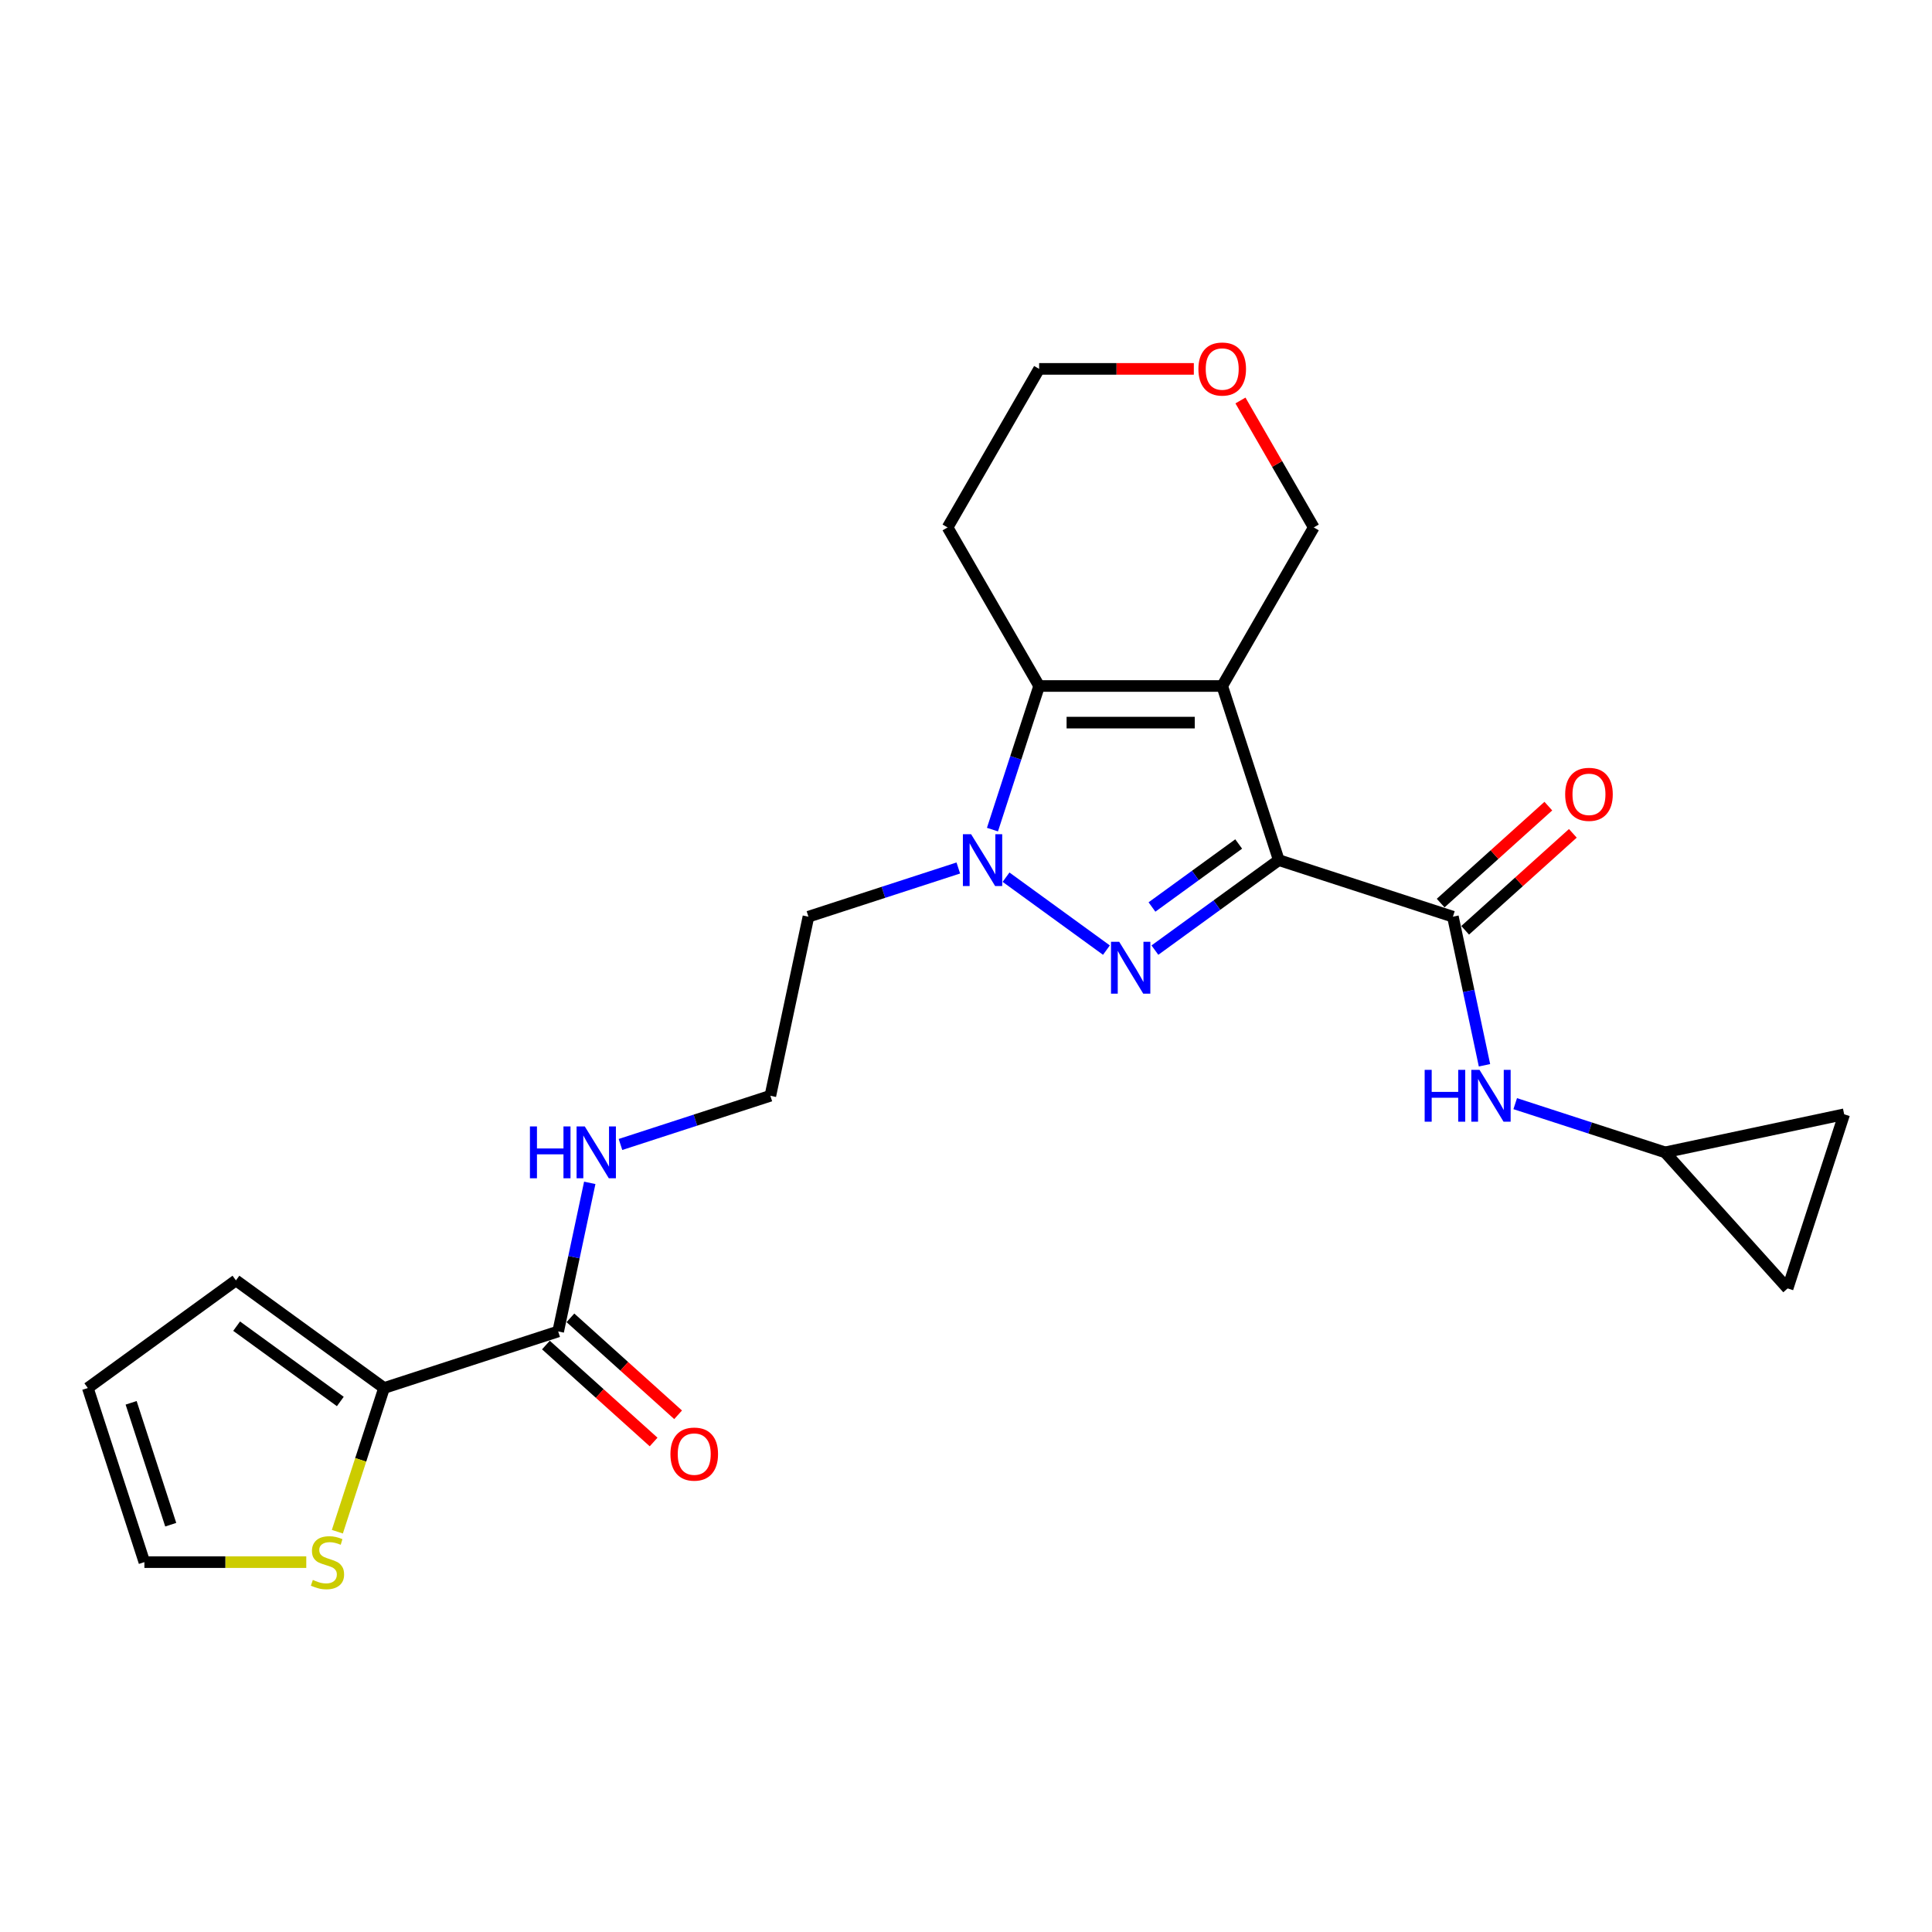 <?xml version='1.0' encoding='iso-8859-1'?>
<svg version='1.1' baseProfile='full'
              xmlns='http://www.w3.org/2000/svg'
                      xmlns:rdkit='http://www.rdkit.org/xml'
                      xmlns:xlink='http://www.w3.org/1999/xlink'
                  xml:space='preserve'
width='1000px' height='1000px' viewBox='0 0 1000 1000'>
<!-- END OF HEADER -->
<rect style='opacity:1.0;fill:#FFFFFF;stroke:none' width='1000' height='1000' x='0' y='0'> </rect>
<path class='bond-0' d='M 661.899,445.195 L 632.615,355.069' style='fill:none;fill-rule:evenodd;stroke:#000000;stroke-width:6px;stroke-linecap:butt;stroke-linejoin:miter;stroke-opacity:1' />
<path class='bond-1' d='M 661.899,445.195 L 629.839,468.487' style='fill:none;fill-rule:evenodd;stroke:#000000;stroke-width:6px;stroke-linecap:butt;stroke-linejoin:miter;stroke-opacity:1' />
<path class='bond-1' d='M 629.839,468.487 L 597.78,491.78' style='fill:none;fill-rule:evenodd;stroke:#0000FF;stroke-width:6px;stroke-linecap:butt;stroke-linejoin:miter;stroke-opacity:1' />
<path class='bond-1' d='M 641.141,436.85 L 618.699,453.154' style='fill:none;fill-rule:evenodd;stroke:#000000;stroke-width:6px;stroke-linecap:butt;stroke-linejoin:miter;stroke-opacity:1' />
<path class='bond-1' d='M 618.699,453.154 L 596.258,469.459' style='fill:none;fill-rule:evenodd;stroke:#0000FF;stroke-width:6px;stroke-linecap:butt;stroke-linejoin:miter;stroke-opacity:1' />
<path class='bond-4' d='M 661.899,445.195 L 752.024,474.479' style='fill:none;fill-rule:evenodd;stroke:#000000;stroke-width:6px;stroke-linecap:butt;stroke-linejoin:miter;stroke-opacity:1' />
<path class='bond-3' d='M 632.615,355.069 L 537.851,355.069' style='fill:none;fill-rule:evenodd;stroke:#000000;stroke-width:6px;stroke-linecap:butt;stroke-linejoin:miter;stroke-opacity:1' />
<path class='bond-3' d='M 618.4,374.022 L 552.066,374.022' style='fill:none;fill-rule:evenodd;stroke:#000000;stroke-width:6px;stroke-linecap:butt;stroke-linejoin:miter;stroke-opacity:1' />
<path class='bond-17' d='M 632.615,355.069 L 679.997,273.001' style='fill:none;fill-rule:evenodd;stroke:#000000;stroke-width:6px;stroke-linecap:butt;stroke-linejoin:miter;stroke-opacity:1' />
<path class='bond-2' d='M 572.686,491.78 L 520.727,454.029' style='fill:none;fill-rule:evenodd;stroke:#0000FF;stroke-width:6px;stroke-linecap:butt;stroke-linejoin:miter;stroke-opacity:1' />
<path class='bond-15' d='M 496.021,449.272 L 457.231,461.875' style='fill:none;fill-rule:evenodd;stroke:#0000FF;stroke-width:6px;stroke-linecap:butt;stroke-linejoin:miter;stroke-opacity:1' />
<path class='bond-15' d='M 457.231,461.875 L 418.442,474.479' style='fill:none;fill-rule:evenodd;stroke:#000000;stroke-width:6px;stroke-linecap:butt;stroke-linejoin:miter;stroke-opacity:1' />
<path class='bond-24' d='M 513.697,429.407 L 525.774,392.238' style='fill:none;fill-rule:evenodd;stroke:#0000FF;stroke-width:6px;stroke-linecap:butt;stroke-linejoin:miter;stroke-opacity:1' />
<path class='bond-24' d='M 525.774,392.238 L 537.851,355.069' style='fill:none;fill-rule:evenodd;stroke:#000000;stroke-width:6px;stroke-linecap:butt;stroke-linejoin:miter;stroke-opacity:1' />
<path class='bond-19' d='M 537.851,355.069 L 490.469,273.001' style='fill:none;fill-rule:evenodd;stroke:#000000;stroke-width:6px;stroke-linecap:butt;stroke-linejoin:miter;stroke-opacity:1' />
<path class='bond-6' d='M 752.024,474.479 L 760.198,512.931' style='fill:none;fill-rule:evenodd;stroke:#000000;stroke-width:6px;stroke-linecap:butt;stroke-linejoin:miter;stroke-opacity:1' />
<path class='bond-6' d='M 760.198,512.931 L 768.371,551.384' style='fill:none;fill-rule:evenodd;stroke:#0000FF;stroke-width:6px;stroke-linecap:butt;stroke-linejoin:miter;stroke-opacity:1' />
<path class='bond-12' d='M 758.365,481.521 L 786.233,456.429' style='fill:none;fill-rule:evenodd;stroke:#000000;stroke-width:6px;stroke-linecap:butt;stroke-linejoin:miter;stroke-opacity:1' />
<path class='bond-12' d='M 786.233,456.429 L 814.1,431.337' style='fill:none;fill-rule:evenodd;stroke:#FF0000;stroke-width:6px;stroke-linecap:butt;stroke-linejoin:miter;stroke-opacity:1' />
<path class='bond-12' d='M 745.683,467.436 L 773.551,442.344' style='fill:none;fill-rule:evenodd;stroke:#000000;stroke-width:6px;stroke-linecap:butt;stroke-linejoin:miter;stroke-opacity:1' />
<path class='bond-12' d='M 773.551,442.344 L 801.418,417.252' style='fill:none;fill-rule:evenodd;stroke:#FF0000;stroke-width:6px;stroke-linecap:butt;stroke-linejoin:miter;stroke-opacity:1' />
<path class='bond-5' d='M 198.786,718.432 L 288.911,689.148' style='fill:none;fill-rule:evenodd;stroke:#000000;stroke-width:6px;stroke-linecap:butt;stroke-linejoin:miter;stroke-opacity:1' />
<path class='bond-8' d='M 198.786,718.432 L 186.702,755.62' style='fill:none;fill-rule:evenodd;stroke:#000000;stroke-width:6px;stroke-linecap:butt;stroke-linejoin:miter;stroke-opacity:1' />
<path class='bond-8' d='M 186.702,755.62 L 174.619,792.808' style='fill:none;fill-rule:evenodd;stroke:#CCCC00;stroke-width:6px;stroke-linecap:butt;stroke-linejoin:miter;stroke-opacity:1' />
<path class='bond-13' d='M 198.786,718.432 L 122.12,662.731' style='fill:none;fill-rule:evenodd;stroke:#000000;stroke-width:6px;stroke-linecap:butt;stroke-linejoin:miter;stroke-opacity:1' />
<path class='bond-13' d='M 176.146,725.41 L 122.48,686.419' style='fill:none;fill-rule:evenodd;stroke:#000000;stroke-width:6px;stroke-linecap:butt;stroke-linejoin:miter;stroke-opacity:1' />
<path class='bond-9' d='M 784.274,571.248 L 823.063,583.852' style='fill:none;fill-rule:evenodd;stroke:#0000FF;stroke-width:6px;stroke-linecap:butt;stroke-linejoin:miter;stroke-opacity:1' />
<path class='bond-9' d='M 823.063,583.852 L 861.853,596.455' style='fill:none;fill-rule:evenodd;stroke:#000000;stroke-width:6px;stroke-linecap:butt;stroke-linejoin:miter;stroke-opacity:1' />
<path class='bond-7' d='M 288.911,689.148 L 297.085,650.695' style='fill:none;fill-rule:evenodd;stroke:#000000;stroke-width:6px;stroke-linecap:butt;stroke-linejoin:miter;stroke-opacity:1' />
<path class='bond-7' d='M 297.085,650.695 L 305.258,612.243' style='fill:none;fill-rule:evenodd;stroke:#0000FF;stroke-width:6px;stroke-linecap:butt;stroke-linejoin:miter;stroke-opacity:1' />
<path class='bond-16' d='M 282.57,696.19 L 310.438,721.282' style='fill:none;fill-rule:evenodd;stroke:#000000;stroke-width:6px;stroke-linecap:butt;stroke-linejoin:miter;stroke-opacity:1' />
<path class='bond-16' d='M 310.438,721.282 L 338.305,746.374' style='fill:none;fill-rule:evenodd;stroke:#FF0000;stroke-width:6px;stroke-linecap:butt;stroke-linejoin:miter;stroke-opacity:1' />
<path class='bond-16' d='M 295.252,682.106 L 323.12,707.198' style='fill:none;fill-rule:evenodd;stroke:#000000;stroke-width:6px;stroke-linecap:butt;stroke-linejoin:miter;stroke-opacity:1' />
<path class='bond-16' d='M 323.12,707.198 L 350.987,732.29' style='fill:none;fill-rule:evenodd;stroke:#FF0000;stroke-width:6px;stroke-linecap:butt;stroke-linejoin:miter;stroke-opacity:1' />
<path class='bond-14' d='M 158.528,808.557 L 116.633,808.557' style='fill:none;fill-rule:evenodd;stroke:#CCCC00;stroke-width:6px;stroke-linecap:butt;stroke-linejoin:miter;stroke-opacity:1' />
<path class='bond-14' d='M 116.633,808.557 L 74.738,808.557' style='fill:none;fill-rule:evenodd;stroke:#000000;stroke-width:6px;stroke-linecap:butt;stroke-linejoin:miter;stroke-opacity:1' />
<path class='bond-10' d='M 861.853,596.455 L 954.545,576.753' style='fill:none;fill-rule:evenodd;stroke:#000000;stroke-width:6px;stroke-linecap:butt;stroke-linejoin:miter;stroke-opacity:1' />
<path class='bond-11' d='M 861.853,596.455 L 925.262,666.878' style='fill:none;fill-rule:evenodd;stroke:#000000;stroke-width:6px;stroke-linecap:butt;stroke-linejoin:miter;stroke-opacity:1' />
<path class='bond-25' d='M 954.545,576.753 L 925.262,666.878' style='fill:none;fill-rule:evenodd;stroke:#000000;stroke-width:6px;stroke-linecap:butt;stroke-linejoin:miter;stroke-opacity:1' />
<path class='bond-18' d='M 122.12,662.731 L 45.455,718.432' style='fill:none;fill-rule:evenodd;stroke:#000000;stroke-width:6px;stroke-linecap:butt;stroke-linejoin:miter;stroke-opacity:1' />
<path class='bond-27' d='M 74.738,808.557 L 45.455,718.432' style='fill:none;fill-rule:evenodd;stroke:#000000;stroke-width:6px;stroke-linecap:butt;stroke-linejoin:miter;stroke-opacity:1' />
<path class='bond-27' d='M 88.371,789.182 L 67.872,726.094' style='fill:none;fill-rule:evenodd;stroke:#000000;stroke-width:6px;stroke-linecap:butt;stroke-linejoin:miter;stroke-opacity:1' />
<path class='bond-22' d='M 418.442,474.479 L 398.739,567.171' style='fill:none;fill-rule:evenodd;stroke:#000000;stroke-width:6px;stroke-linecap:butt;stroke-linejoin:miter;stroke-opacity:1' />
<path class='bond-21' d='M 679.997,273.001 L 661.028,240.146' style='fill:none;fill-rule:evenodd;stroke:#000000;stroke-width:6px;stroke-linecap:butt;stroke-linejoin:miter;stroke-opacity:1' />
<path class='bond-21' d='M 661.028,240.146 L 642.058,207.29' style='fill:none;fill-rule:evenodd;stroke:#FF0000;stroke-width:6px;stroke-linecap:butt;stroke-linejoin:miter;stroke-opacity:1' />
<path class='bond-26' d='M 490.469,273.001 L 537.851,190.934' style='fill:none;fill-rule:evenodd;stroke:#000000;stroke-width:6px;stroke-linecap:butt;stroke-linejoin:miter;stroke-opacity:1' />
<path class='bond-20' d='M 321.16,592.378 L 359.95,579.775' style='fill:none;fill-rule:evenodd;stroke:#0000FF;stroke-width:6px;stroke-linecap:butt;stroke-linejoin:miter;stroke-opacity:1' />
<path class='bond-20' d='M 359.95,579.775 L 398.739,567.171' style='fill:none;fill-rule:evenodd;stroke:#000000;stroke-width:6px;stroke-linecap:butt;stroke-linejoin:miter;stroke-opacity:1' />
<path class='bond-23' d='M 617.927,190.934 L 577.889,190.934' style='fill:none;fill-rule:evenodd;stroke:#FF0000;stroke-width:6px;stroke-linecap:butt;stroke-linejoin:miter;stroke-opacity:1' />
<path class='bond-23' d='M 577.889,190.934 L 537.851,190.934' style='fill:none;fill-rule:evenodd;stroke:#000000;stroke-width:6px;stroke-linecap:butt;stroke-linejoin:miter;stroke-opacity:1' />
<path  class='atom-2' d='M 579.301 487.477
L 588.095 501.692
Q 588.967 503.094, 590.369 505.634
Q 591.772 508.174, 591.848 508.325
L 591.848 487.477
L 595.411 487.477
L 595.411 514.314
L 591.734 514.314
L 582.295 498.773
Q 581.196 496.953, 580.021 494.869
Q 578.884 492.784, 578.543 492.139
L 578.543 514.314
L 575.055 514.314
L 575.055 487.477
L 579.301 487.477
' fill='#0000FF'/>
<path  class='atom-3' d='M 502.635 431.776
L 511.429 445.991
Q 512.301 447.393, 513.704 449.933
Q 515.106 452.473, 515.182 452.624
L 515.182 431.776
L 518.745 431.776
L 518.745 458.613
L 515.068 458.613
L 505.63 443.072
Q 504.531 441.253, 503.356 439.168
Q 502.218 437.083, 501.877 436.439
L 501.877 458.613
L 498.39 458.613
L 498.39 431.776
L 502.635 431.776
' fill='#0000FF'/>
<path  class='atom-7' d='M 737.403 553.753
L 741.042 553.753
L 741.042 565.162
L 754.764 565.162
L 754.764 553.753
L 758.403 553.753
L 758.403 580.59
L 754.764 580.59
L 754.764 568.195
L 741.042 568.195
L 741.042 580.59
L 737.403 580.59
L 737.403 553.753
' fill='#0000FF'/>
<path  class='atom-7' d='M 765.795 553.753
L 774.589 567.967
Q 775.46 569.37, 776.863 571.91
Q 778.266 574.449, 778.341 574.601
L 778.341 553.753
L 781.904 553.753
L 781.904 580.59
L 778.228 580.59
L 768.789 565.049
Q 767.69 563.229, 766.515 561.145
Q 765.378 559.06, 765.036 558.415
L 765.036 580.59
L 761.549 580.59
L 761.549 553.753
L 765.795 553.753
' fill='#0000FF'/>
<path  class='atom-9' d='M 161.921 817.768
Q 162.224 817.882, 163.475 818.413
Q 164.726 818.943, 166.09 819.285
Q 167.493 819.588, 168.858 819.588
Q 171.397 819.588, 172.876 818.375
Q 174.354 817.124, 174.354 814.963
Q 174.354 813.485, 173.596 812.575
Q 172.876 811.666, 171.738 811.173
Q 170.601 810.68, 168.706 810.111
Q 166.318 809.391, 164.877 808.709
Q 163.475 808.027, 162.452 806.586
Q 161.466 805.146, 161.466 802.72
Q 161.466 799.346, 163.74 797.262
Q 166.053 795.177, 170.601 795.177
Q 173.709 795.177, 177.235 796.655
L 176.363 799.574
Q 173.141 798.247, 170.715 798.247
Q 168.099 798.247, 166.659 799.346
Q 165.219 800.408, 165.257 802.265
Q 165.257 803.705, 165.977 804.577
Q 166.735 805.449, 167.796 805.942
Q 168.895 806.435, 170.715 807.003
Q 173.141 807.761, 174.581 808.519
Q 176.022 809.278, 177.045 810.832
Q 178.106 812.348, 178.106 814.963
Q 178.106 818.678, 175.605 820.687
Q 173.141 822.658, 169.009 822.658
Q 166.621 822.658, 164.802 822.128
Q 163.02 821.635, 160.897 820.763
L 161.921 817.768
' fill='#CCCC00'/>
<path  class='atom-13' d='M 810.128 411.145
Q 810.128 404.701, 813.312 401.1
Q 816.496 397.499, 822.448 397.499
Q 828.399 397.499, 831.583 401.1
Q 834.767 404.701, 834.767 411.145
Q 834.767 417.665, 831.545 421.379
Q 828.323 425.056, 822.448 425.056
Q 816.534 425.056, 813.312 421.379
Q 810.128 417.703, 810.128 411.145
M 822.448 422.024
Q 826.541 422.024, 828.74 419.295
Q 830.976 416.528, 830.976 411.145
Q 830.976 405.876, 828.74 403.223
Q 826.541 400.531, 822.448 400.531
Q 818.354 400.531, 816.117 403.185
Q 813.919 405.838, 813.919 411.145
Q 813.919 416.565, 816.117 419.295
Q 818.354 422.024, 822.448 422.024
' fill='#FF0000'/>
<path  class='atom-17' d='M 347.015 752.633
Q 347.015 746.189, 350.199 742.588
Q 353.383 738.987, 359.334 738.987
Q 365.286 738.987, 368.47 742.588
Q 371.654 746.189, 371.654 752.633
Q 371.654 759.153, 368.432 762.868
Q 365.21 766.545, 359.334 766.545
Q 353.421 766.545, 350.199 762.868
Q 347.015 759.191, 347.015 752.633
M 359.334 763.512
Q 363.428 763.512, 365.627 760.783
Q 367.863 758.016, 367.863 752.633
Q 367.863 747.364, 365.627 744.711
Q 363.428 742.02, 359.334 742.02
Q 355.241 742.02, 353.004 744.673
Q 350.806 747.326, 350.806 752.633
Q 350.806 758.054, 353.004 760.783
Q 355.241 763.512, 359.334 763.512
' fill='#FF0000'/>
<path  class='atom-21' d='M 274.29 583.037
L 277.929 583.037
L 277.929 594.446
L 291.651 594.446
L 291.651 583.037
L 295.29 583.037
L 295.29 609.874
L 291.651 609.874
L 291.651 597.479
L 277.929 597.479
L 277.929 609.874
L 274.29 609.874
L 274.29 583.037
' fill='#0000FF'/>
<path  class='atom-21' d='M 302.682 583.037
L 311.476 597.251
Q 312.347 598.654, 313.75 601.193
Q 315.152 603.733, 315.228 603.885
L 315.228 583.037
L 318.791 583.037
L 318.791 609.874
L 315.115 609.874
L 305.676 594.332
Q 304.577 592.513, 303.402 590.428
Q 302.265 588.343, 301.923 587.699
L 301.923 609.874
L 298.436 609.874
L 298.436 583.037
L 302.682 583.037
' fill='#0000FF'/>
<path  class='atom-22' d='M 620.296 191.009
Q 620.296 184.565, 623.48 180.964
Q 626.664 177.363, 632.615 177.363
Q 638.566 177.363, 641.75 180.964
Q 644.934 184.565, 644.934 191.009
Q 644.934 197.529, 641.712 201.244
Q 638.49 204.921, 632.615 204.921
Q 626.702 204.921, 623.48 201.244
Q 620.296 197.567, 620.296 191.009
M 632.615 201.888
Q 636.709 201.888, 638.907 199.159
Q 641.144 196.392, 641.144 191.009
Q 641.144 185.741, 638.907 183.087
Q 636.709 180.396, 632.615 180.396
Q 628.521 180.396, 626.285 183.049
Q 624.086 185.703, 624.086 191.009
Q 624.086 196.43, 626.285 199.159
Q 628.521 201.888, 632.615 201.888
' fill='#FF0000'/>
</svg>
